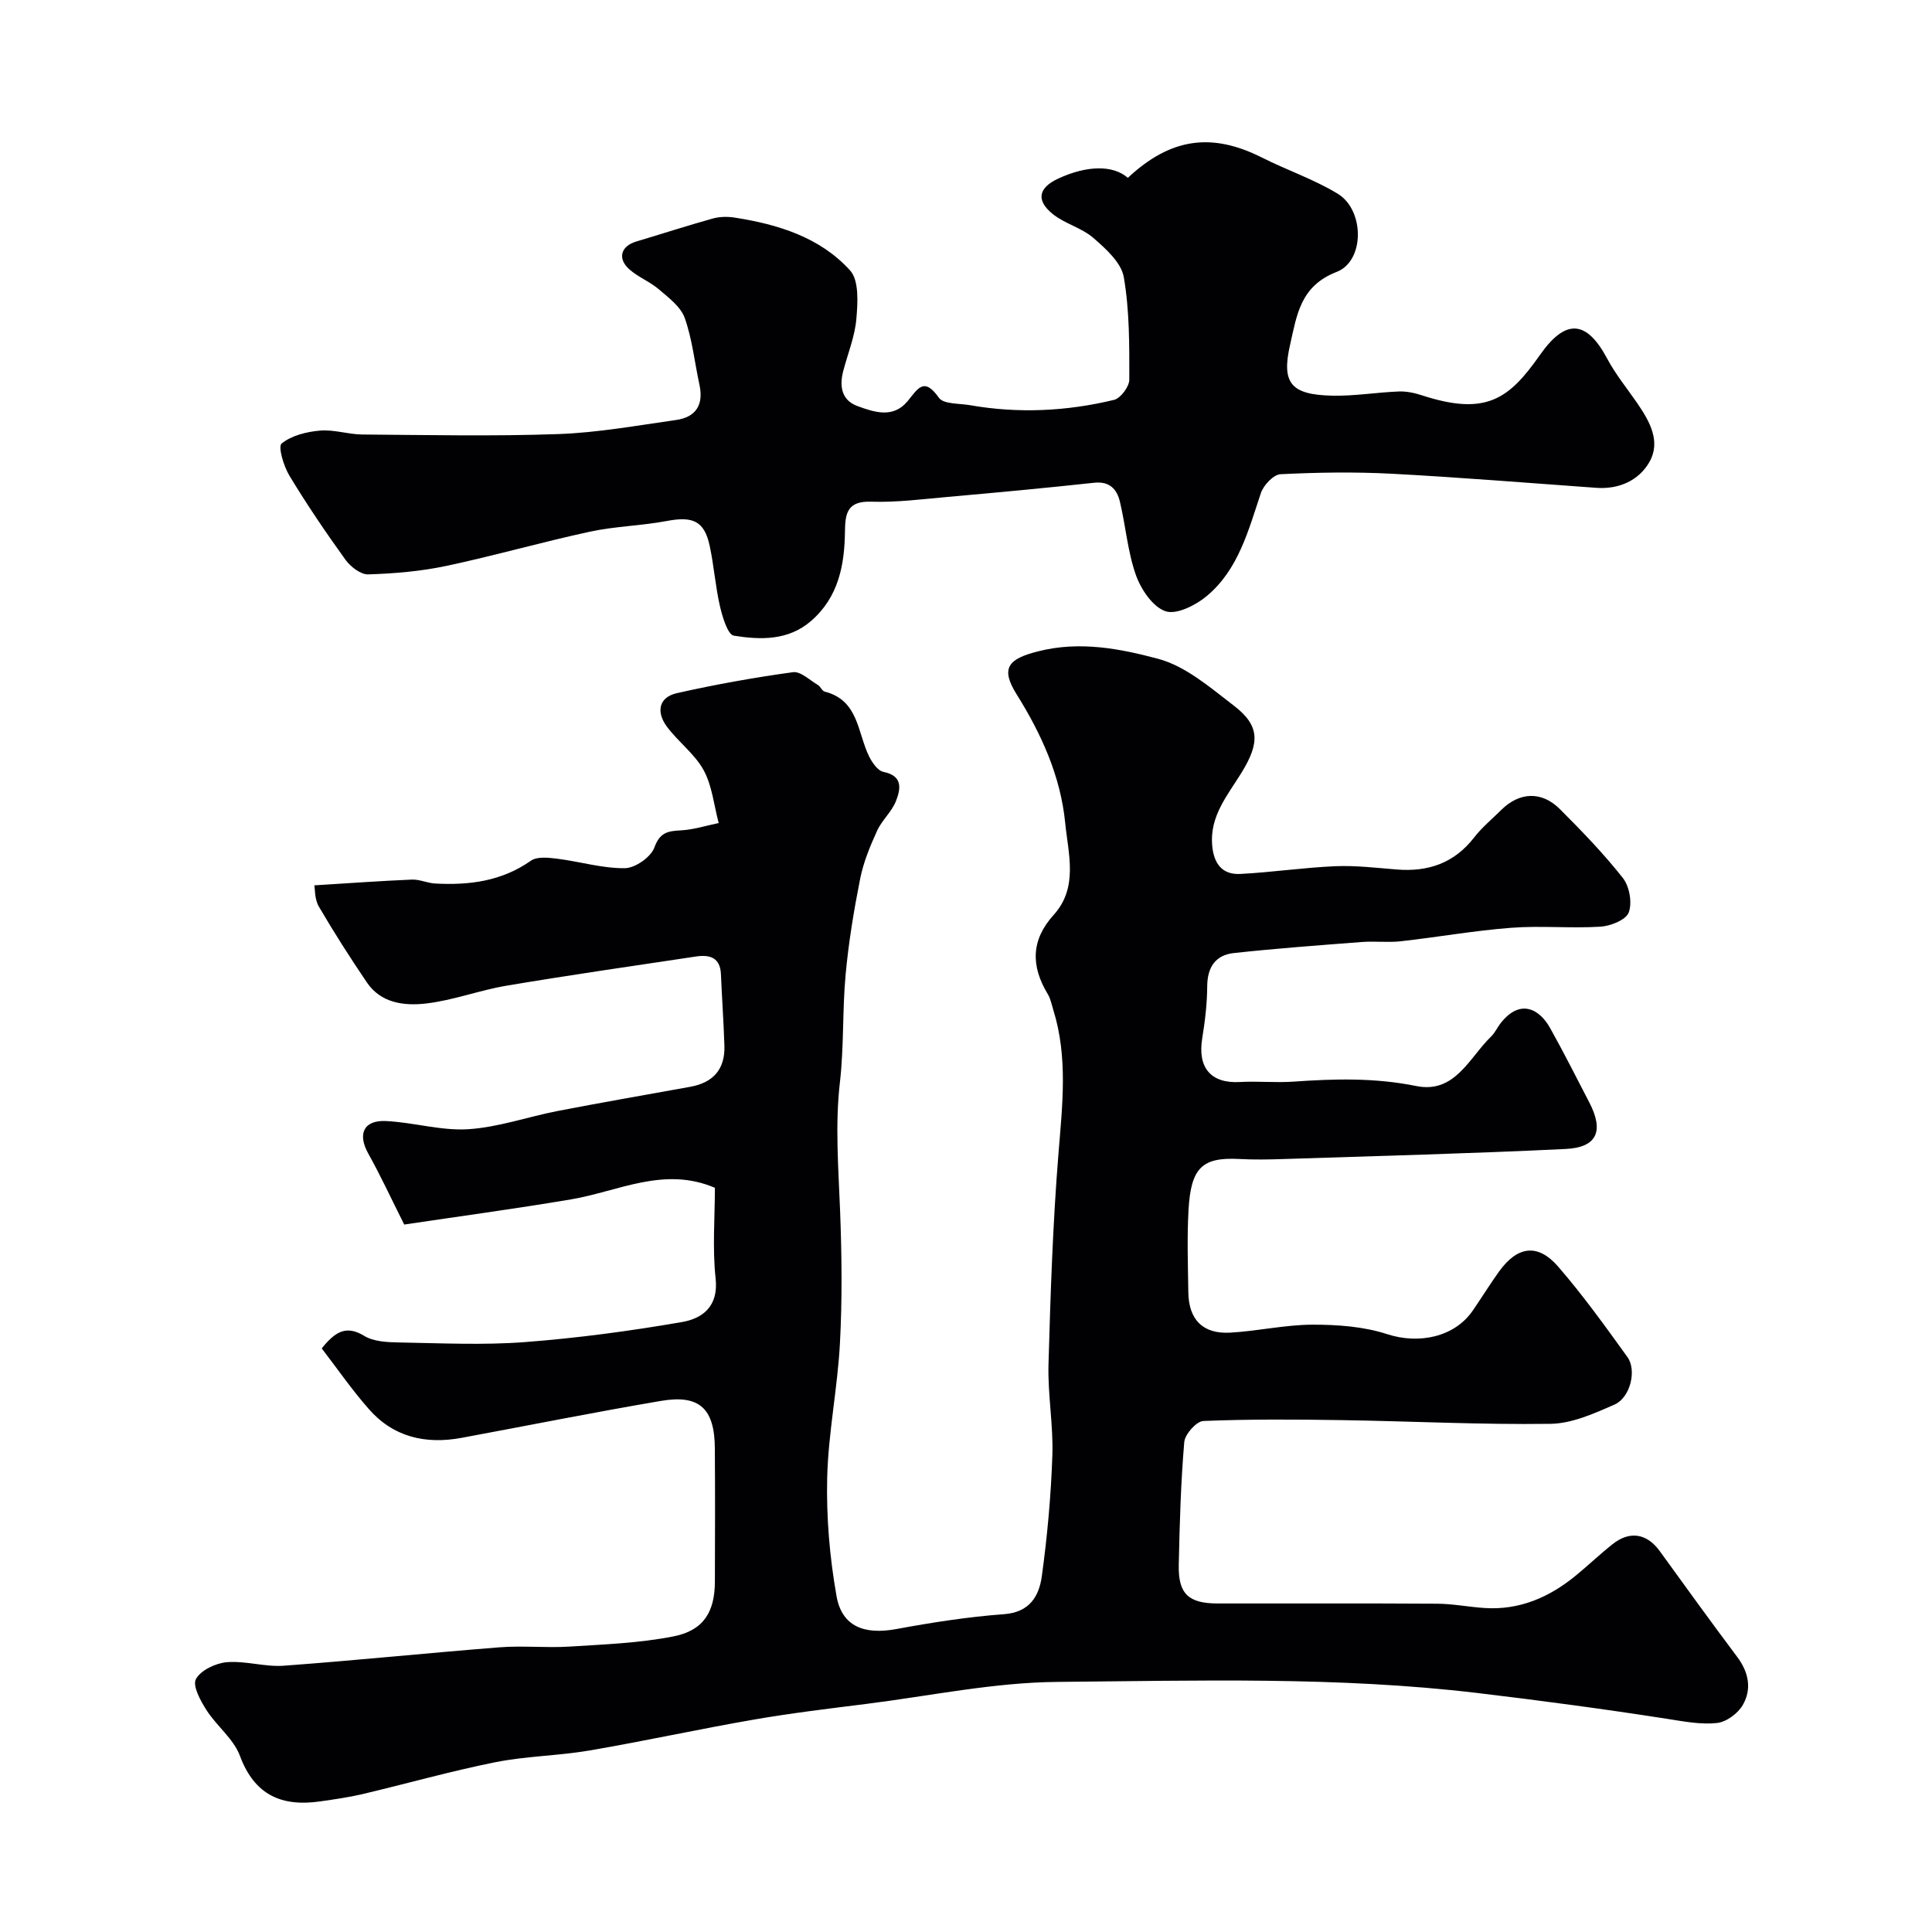 <svg enable-background="new 0 0 400 400" viewBox="0 0 400 400" xmlns="http://www.w3.org/2000/svg"><g fill="#010103"><path d="m66.61 279.17c2.75-3.4 5.01-4.9 8.8-2.59 1.94 1.18 4.72 1.32 7.13 1.36 8.7.15 17.44.58 26.09-.07 10.9-.83 21.78-2.29 32.55-4.15 4.26-.74 7.62-3.22 6.98-9.05-.68-6.24-.15-12.62-.15-18.75-10.56-4.51-20 .75-29.79 2.4-11.75 1.98-23.56 3.57-34.53 5.21-2.79-5.55-4.94-10.22-7.44-14.69-2.26-4.03-.99-6.97 3.67-6.74 5.7.27 11.42 2.05 17.04 1.69 6.23-.4 12.34-2.58 18.54-3.78 9.12-1.76 18.27-3.35 27.41-5 4.77-.86 7.23-3.65 7.07-8.52-.16-4.94-.51-9.87-.72-14.81-.15-3.47-2.36-4.06-5.14-3.65-13.08 1.96-26.18 3.85-39.22 6.04-5.6.94-11.03 3.03-16.65 3.69-4.49.52-9.36-.01-12.31-4.38-3.47-5.13-6.82-10.36-9.94-15.71-.87-1.5-.77-3.57-.92-4.37 7.18-.44 13.68-.92 20.2-1.19 1.58-.07 3.18.72 4.78.81 7.07.39 13.8-.46 19.86-4.72 1.29-.91 3.66-.63 5.47-.41 4.68.59 9.33 2.01 13.97 1.96 2.14-.02 5.4-2.29 6.12-4.28 1.14-3.14 2.78-3.41 5.47-3.55 2.64-.14 5.23-.98 7.85-1.52-.99-3.68-1.35-7.71-3.13-10.96-1.85-3.38-5.28-5.86-7.62-9.03-2.16-2.92-1.76-6.03 2.09-6.9 7.94-1.79 15.97-3.23 24.03-4.34 1.58-.22 3.47 1.65 5.17 2.65.55.32.86 1.24 1.4 1.37 7.05 1.78 6.77 8.48 9.19 13.4.63 1.29 1.8 2.98 2.98 3.22 4.11.83 3.54 3.6 2.59 6.04-.87 2.22-2.92 3.97-3.91 6.16-1.45 3.18-2.82 6.5-3.5 9.9-1.3 6.56-2.4 13.19-3.01 19.84-.69 7.4-.33 14.9-1.18 22.28-1.03 8.91-.31 17.72.03 26.59.35 9.15.46 18.35-.03 27.49-.49 9.31-2.42 18.56-2.64 27.86-.19 8.16.51 16.47 1.94 24.51 1.12 6.31 5.79 8.01 12.36 6.8 7.38-1.36 14.83-2.53 22.31-3.08 5.35-.39 7.27-3.79 7.83-7.88 1.14-8.29 1.9-16.68 2.18-25.04.21-6.25-.97-12.54-.8-18.8.41-14.54.89-29.1 2.06-43.6.81-10.05 2-19.99-1.08-29.84-.34-1.09-.55-2.27-1.13-3.22-3.5-5.8-3.52-11.17 1.24-16.42 5.13-5.68 2.99-12.67 2.37-19.01-.95-9.63-4.88-18.36-10.06-26.64-3.45-5.5-1.66-7.36 4.5-8.91 8.57-2.17 16.9-.55 24.8 1.56 5.7 1.52 10.79 5.95 15.68 9.7 5.38 4.13 5.4 7.66 1.6 13.85-2.87 4.67-6.64 8.99-6.09 15.12.34 3.74 2.07 6.07 5.84 5.87 6.56-.34 13.08-1.32 19.64-1.6 4.23-.18 8.49.34 12.73.68 6.51.53 11.92-1.32 16.04-6.65 1.62-2.09 3.72-3.81 5.61-5.69 3.74-3.71 8.35-3.94 12.13-.16 4.56 4.56 9.07 9.22 13.05 14.28 1.36 1.73 1.95 5.12 1.2 7.12-.58 1.54-3.76 2.81-5.86 2.94-6.14.38-12.35-.24-18.48.23-7.65.58-15.23 1.94-22.86 2.79-2.65.3-5.37-.06-8.04.15-8.85.68-17.71 1.33-26.53 2.29-3.77.41-5.47 2.92-5.5 6.86-.02 3.6-.45 7.22-1.03 10.78-1 6.13 1.81 9.4 7.81 9.06 3.68-.21 7.4.18 11.08-.08 8.51-.6 16.91-.82 25.41.91 8.04 1.63 10.97-5.87 15.53-10.27.8-.78 1.27-1.89 1.98-2.78 4.05-5.13 8.04-2.87 10.22 1.05 2.83 5.07 5.45 10.27 8.12 15.42 3.04 5.87 1.62 9.29-4.87 9.61-19.51.95-39.04 1.45-58.57 2.09-3 .1-6.01.15-9-.01-7.69-.41-10.06 1.74-10.55 10.57-.32 5.65-.12 11.33-.04 16.99.07 5.67 2.99 8.7 8.63 8.39 5.71-.31 11.4-1.64 17.1-1.65 5.16-.01 10.58.38 15.43 1.96 6.49 2.12 13.92.68 17.74-4.89 1.84-2.68 3.55-5.46 5.45-8.1 3.8-5.26 8.01-5.86 12.24-.97 5.13 5.92 9.73 12.33 14.32 18.7 1.97 2.73.6 8.39-2.65 9.83-4.22 1.86-8.81 3.93-13.27 4-14.43.2-28.86-.55-43.3-.77-9.52-.15-19.06-.21-28.57.18-1.44.06-3.82 2.74-3.96 4.35-.72 8.45-.96 16.96-1.14 25.45-.13 5.97 2 7.97 8.01 7.98 15.17.03 30.33-.05 45.5.05 3.27.02 6.53.68 9.8.89 7.3.48 13.5-2.26 19.01-6.81 2.54-2.09 4.93-4.38 7.51-6.42 3.58-2.83 7.12-2.19 9.76 1.46 5.31 7.33 10.61 14.67 16.04 21.91 2.4 3.2 3.04 6.68 1.13 9.97-1.01 1.74-3.41 3.5-5.34 3.7-3.34.36-6.84-.32-10.23-.85-13.08-2.04-26.18-3.79-39.34-5.36-29-3.45-57.97-2.54-86.94-2.3-13.17.11-26.32 2.88-39.46 4.54-7.79.98-15.6 1.91-23.34 3.25-11.4 1.97-22.71 4.46-34.11 6.41-6.45 1.1-13.1 1.15-19.5 2.43-9.24 1.85-18.33 4.43-27.5 6.6-2.86.67-5.78 1.08-8.69 1.5-7.98 1.16-13.64-1.23-16.69-9.43-1.31-3.52-4.81-6.16-6.92-9.46-1.24-1.93-2.93-5.05-2.19-6.42 1-1.84 4.09-3.3 6.4-3.5 3.88-.32 7.89 1.01 11.77.73 14.91-1.09 29.78-2.64 44.68-3.81 4.8-.38 9.68.15 14.49-.15 7.21-.46 14.52-.72 21.57-2.12 6.22-1.23 8.52-5.09 8.54-11.33.03-9.2.06-18.4-.01-27.6-.05-8.22-3.16-11.18-11.14-9.82-13.8 2.34-27.52 5.1-41.29 7.65-7.45 1.38-14.14-.14-19.24-6-3.42-3.88-6.4-8.19-9.72-12.52z"/><path d="m233.51 36.82c8.85-8.28 17.38-9.43 27.76-4.2 5.19 2.62 10.79 4.5 15.72 7.51 5.52 3.37 5.61 13.9-.26 16.17-7.57 2.93-8.24 9.02-9.62 15.02-1.84 8.01.15 10.41 8.72 10.6 4.59.1 9.19-.69 13.8-.87 1.58-.06 3.25.3 4.77.8 13.33 4.33 18.04.74 24.43-8.36 5.31-7.57 9.64-7.25 13.91.74 1.75 3.29 4.16 6.22 6.28 9.31 2.54 3.71 4.88 7.89 2.48 12.1-2.17 3.81-6.27 5.7-10.99 5.36-14.13-1.01-28.26-2.17-42.4-2.92-7.64-.4-15.34-.28-22.98.1-1.46.07-3.52 2.26-4.07 3.88-2.6 7.75-4.64 15.83-11.18 21.32-2.29 1.92-6.28 3.94-8.57 3.17-2.64-.89-5.08-4.52-6.13-7.48-1.72-4.86-2.11-10.17-3.32-15.22-.62-2.58-2.13-4.25-5.35-3.9-10.12 1.1-20.25 2.04-30.39 2.94-5.25.47-10.54 1.15-15.78.98-4.83-.16-5.36 2.32-5.4 6.09-.07 7.03-1.34 13.71-7.06 18.64-4.7 4.05-10.44 3.89-15.94 3.01-1.28-.21-2.36-3.87-2.88-6.09-.95-4.12-1.24-8.39-2.13-12.52-1.1-5.13-3.47-6.16-8.84-5.14-5.28 1-10.75 1.09-16 2.23-9.96 2.15-19.78 4.98-29.75 7.09-5.27 1.11-10.72 1.57-16.11 1.74-1.57.05-3.67-1.6-4.72-3.05-4.07-5.65-7.99-11.43-11.59-17.39-1.19-1.96-2.4-6.02-1.61-6.66 2.06-1.66 5.17-2.43 7.95-2.67 2.88-.25 5.84.79 8.77.81 13.53.1 27.07.39 40.58-.09 8.14-.29 16.25-1.77 24.34-2.91 4.15-.58 5.77-3.17 4.86-7.32-1-4.61-1.48-9.39-3.04-13.8-.83-2.33-3.32-4.19-5.35-5.93-1.84-1.58-4.25-2.51-6.08-4.11-2.57-2.25-1.81-4.85 1.4-5.8 5.28-1.57 10.53-3.28 15.84-4.76 1.4-.39 3.01-.42 4.46-.2 9.02 1.4 17.73 4.07 23.96 10.95 1.88 2.08 1.59 6.67 1.3 10.03-.31 3.67-1.79 7.23-2.73 10.85-.81 3.13-.32 6 2.95 7.2 3.47 1.27 7.37 2.59 10.34-.96 2.11-2.52 3.38-5.24 6.53-.76.95 1.36 4.21 1.15 6.44 1.54 10.01 1.75 19.99 1.27 29.82-1.1 1.36-.33 3.16-2.74 3.16-4.19.01-7.09.06-14.28-1.14-21.22-.52-3.01-3.72-5.88-6.3-8.12-2.4-2.09-5.88-2.92-8.39-4.93-3.55-2.86-2.98-5.45 1.1-7.35 5.96-2.76 11.35-2.85 14.43-.16z"/></g></svg>
